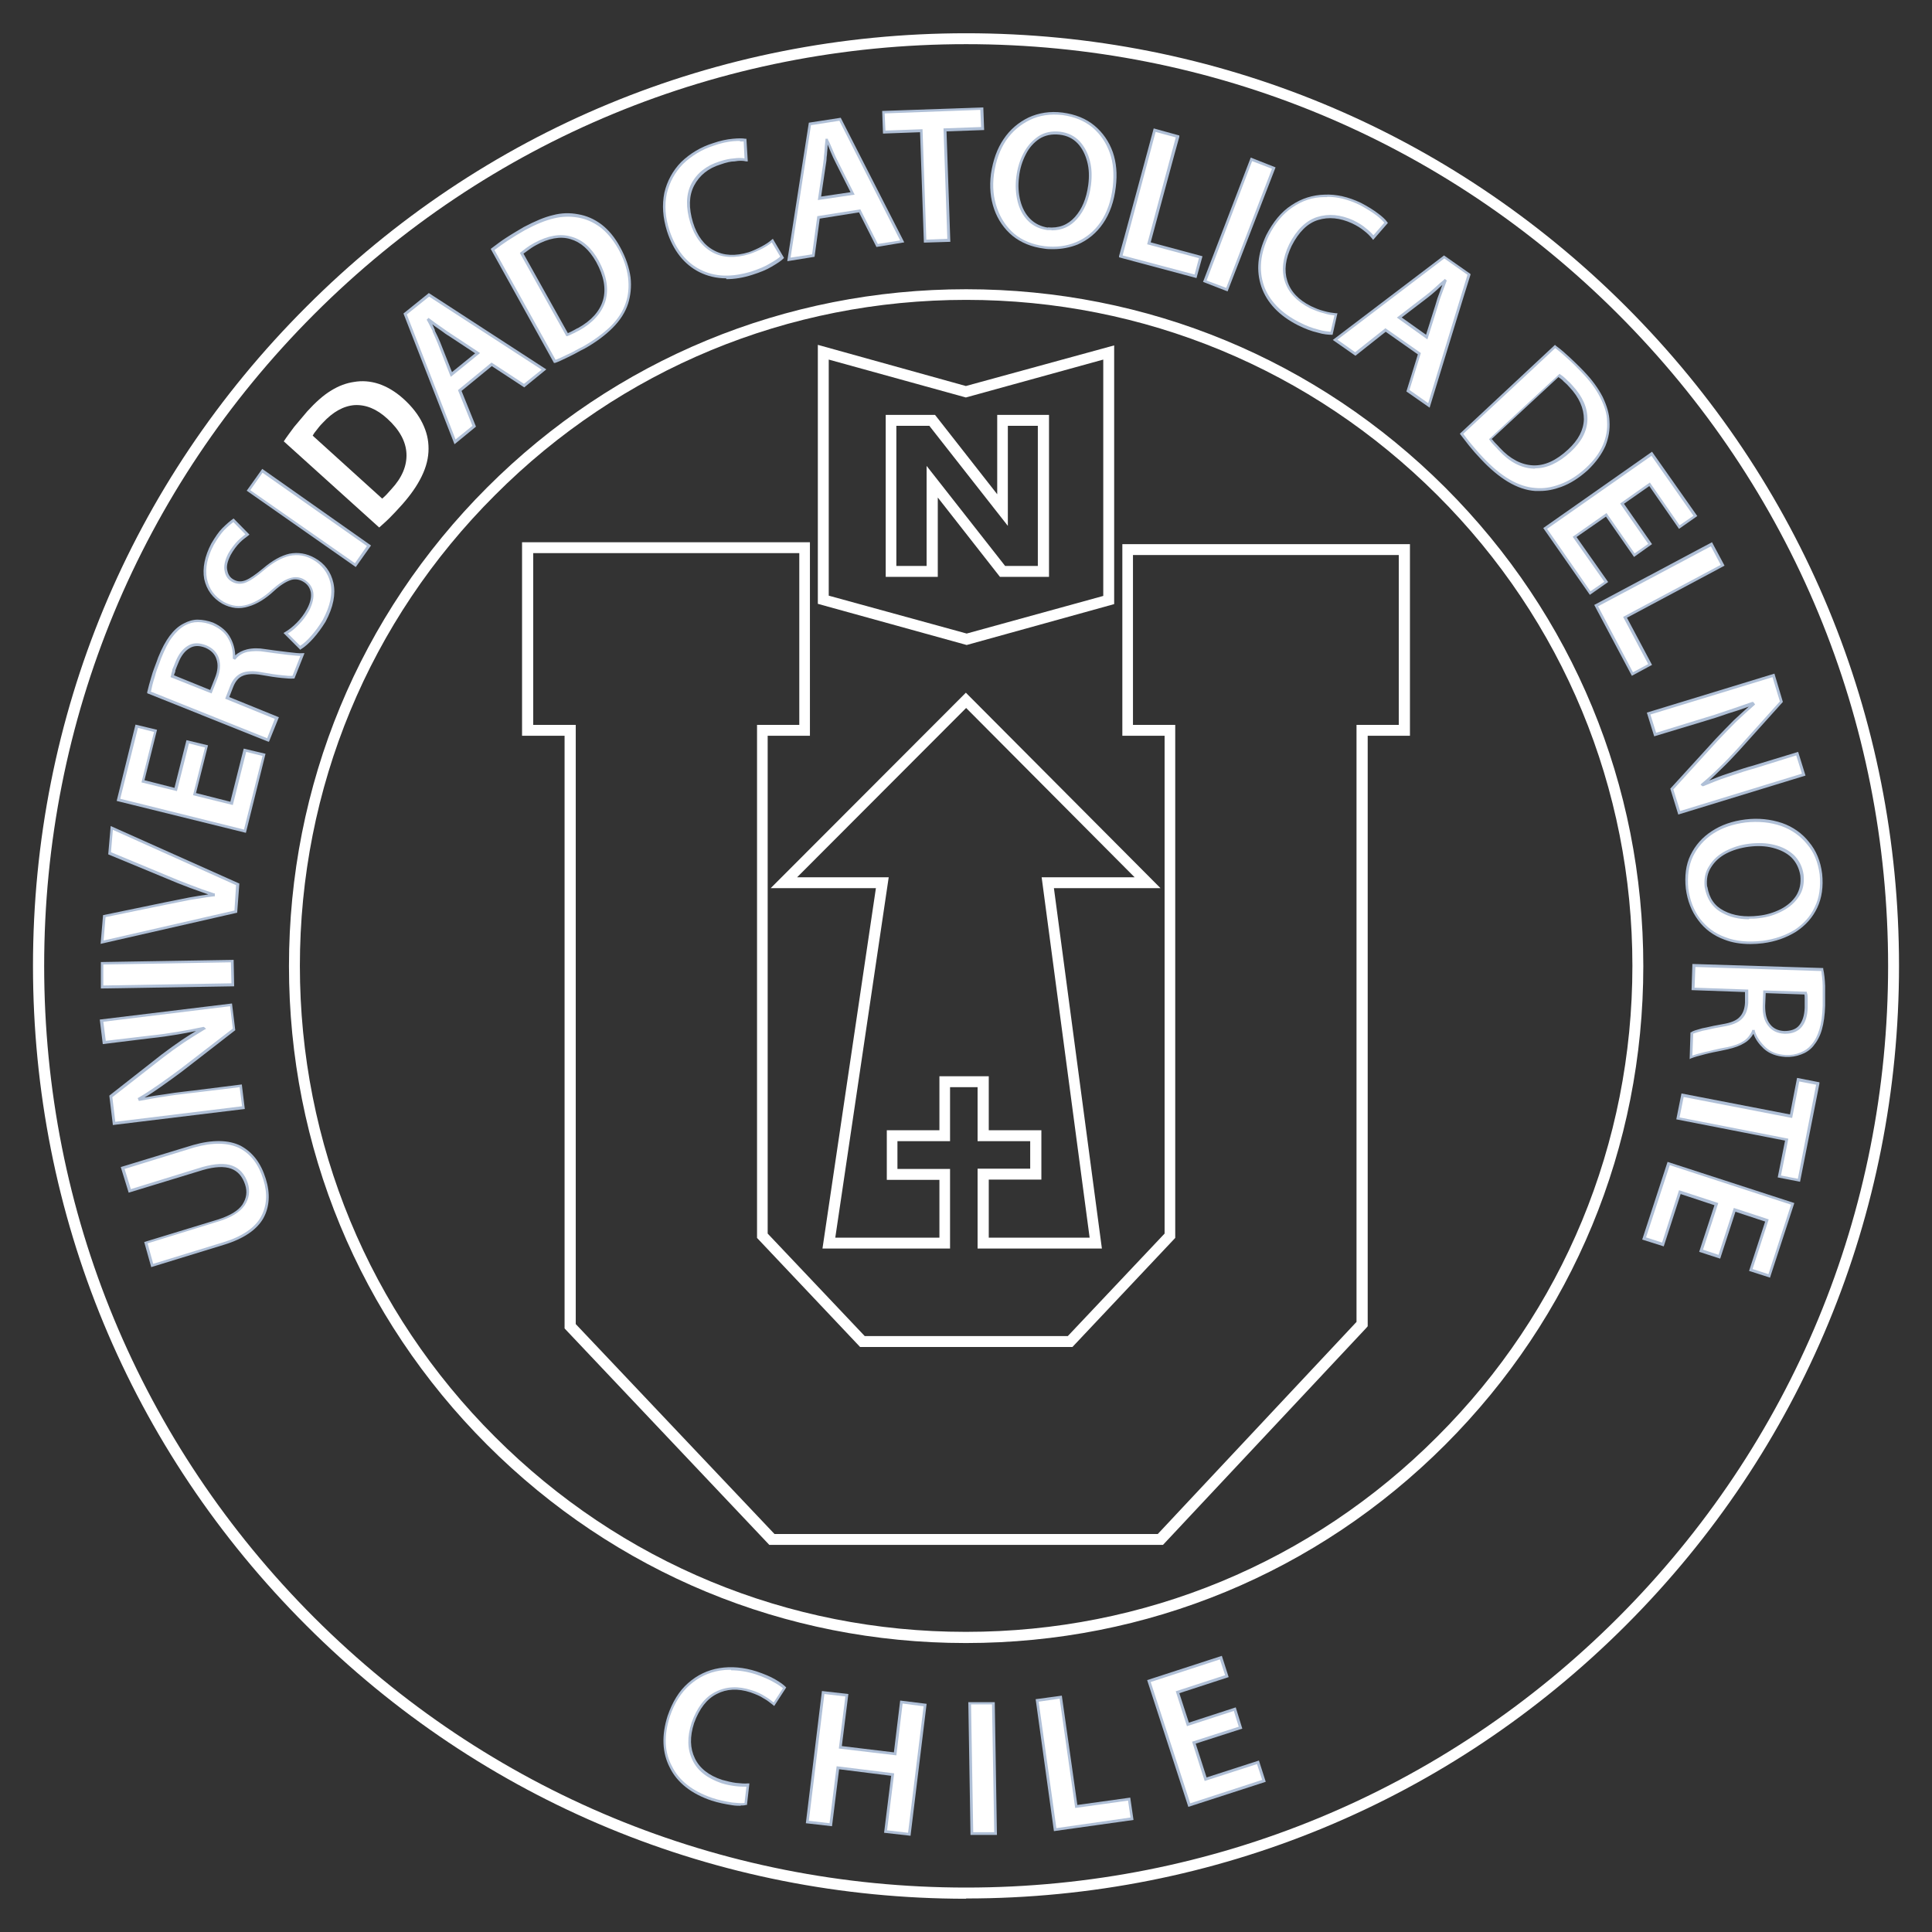 <svg xmlns="http://www.w3.org/2000/svg" id="Layer_1" viewBox="0 0 708.7 708.7"><rect x="0" y="0" width="708.7" height="708.7" fill="#333333" stroke="none"/><defs><style>      .st0 {        fill: #b0c0d7;      }      .st1 {        fill-rule: evenodd;      }      .st1, .st2 {        fill: #fff;      }    </style></defs><path class="st2" d="M426.4,566.7h-144.2l-75.1-79.4v-217.4h-15.6v-71h105.6v71h-15.5v182.6l35.6,37.6h74.5l35.5-37.6v-182.6h-15.5v-70.3h105.5v70.3h-15.5v216.6l-.5.6-74.6,79.6ZM283.9,562.7h140.8l72.9-77.8v-219h15.5v-62.3h-97.5v62.3h15.5v188.2l-37.7,40h-77.9l-37.8-40v-188.2h15.5v-63h-97.6v63h15.6v219.8l72.9,77Z"></path><path class="st2" d="M404.2,458h-45.6v-29.3h19.3v-10.1h-19.3v-19.8h-10.1v19.8h-19.3v10.2h19.3v29.2h-46.8l19.6-132.2h-38.6l71.6-71.7,71.4,71.7h-39.1l17.6,132.2ZM362.7,454h37l-17.6-132.2h34.1l-61.8-62.1-62,62.1h33.6l-19.6,132.2h38.2v-21.2h-19.3v-18.2h19.3v-19.8h18.1v19.8h19.3v18.1h-19.3v21.3Z"></path><path class="st2" d="M354.6,236.6l-54.6-15.1v-95l54.3,15.1,54.4-14.9v94.9l-54.1,15ZM304,218.5l50.6,13.9,50.1-13.8v-86.7l-50.4,13.9-50.3-13.9v86.6ZM384.8,211.6h-18l-22.8-29.1v29.1h-19.1v-59.4h18.1l22.8,29.1v-29.1h19v59.4ZM368.7,207.6h12v-51.4h-11v36.7l-28.8-36.7h-12.1v51.4h11.1v-36.7l28.8,36.7Z"></path><path class="st2" d="M354.4,696.5c-91.4,0-177.4-35.6-242-100.2C47.7,531.7,12.1,445.8,12.1,354.3S47.7,177.1,112.4,112.5C177,47.8,262.9,12.2,354.4,12.2s177.3,35.6,242,100.2c64.6,64.6,100.2,150.5,100.2,241.9s-35.6,177.3-100.2,241.9c-64.6,64.6-150.6,100.2-242,100.2ZM354.4,16.2c-90.3,0-175.3,35.2-239.1,99-63.9,63.9-99.1,148.8-99.1,239.1s35.2,175.2,99.1,239.1c63.9,63.8,148.8,99,239.1,99s175.3-35.2,239.1-99c63.9-63.9,99.1-148.8,99.1-239.1s-35.2-175.2-99.1-239.1c-63.9-63.9-148.8-99-239.1-99Z"></path><path class="st2" d="M354.2,602.7c-66.3,0-128.6-25.8-175.5-72.7-46.9-46.9-72.7-109.3-72.7-175.6s25.8-128.7,72.7-175.6c46.9-46.9,109.3-72.7,175.7-72.7s128.7,25.8,175.7,72.7c46.9,46.9,72.7,109.2,72.7,175.6s-25.8,128.7-72.7,175.6c-46.9,46.9-109.3,72.7-175.7,72.7h-.2ZM354.4,110c-65.3,0-126.7,25.4-172.8,71.6-46.2,46.1-71.6,107.5-71.6,172.7s25.4,126.7,71.6,172.8c46.1,46.1,107.4,71.5,172.6,71.5h.2c65.3,0,126.7-25.4,172.8-71.6,46.2-46.1,71.6-107.5,71.6-172.7s-25.4-126.6-71.6-172.7c-46.2-46.1-107.5-71.6-172.8-71.6Z"></path><g><path class="st1" d="M274.4,654.8c-1.3,0-2.8,0-4.5-.2s-3.4-.6-5.1-1.1c-5-1.7-8.5-4.4-10.3-8.2s-1.9-8.2-.3-13.3c1.9-5.4,4.7-9.1,8.5-11s8.1-2.1,12.8-.6c1.9.6,3.5,1.3,4.9,2.2,1.4.8,2.5,1.7,3.5,2.5l3.9-6c-.7-.7-1.9-1.6-3.7-2.6-1.7-1-4-2-6.7-2.9-4.7-1.5-9.2-1.9-13.4-1.2-4.3.7-8,2.5-11.3,5.4s-5.7,6.8-7.4,11.8c-2.2,7-2,13.2.8,18.6,2.7,5.4,7.7,9.3,15,11.8,2.8.9,5.3,1.4,7.5,1.7s3.8.3,5,0l.8-7"></path><path class="st0" d="M271.8,662.4c-.9,0-2,0-3.2-.2-2.6-.4-5.1-.9-7.6-1.7-7.4-2.5-12.6-6.6-15.3-12.1-2.8-5.4-3.1-11.8-.8-19,1.8-5.2,4.2-9.1,7.5-12,3.4-3,7.2-4.8,11.5-5.5,4.3-.7,8.9-.3,13.6,1.2,2.7.9,5.1,1.9,6.8,2.9,2.1,1.2,3.2,2.1,3.8,2.7l.3.3-4.4,6.8-.6-.5c-.9-.7-2-1.6-3.3-2.3-1.3-.9-2.9-1.5-4.8-2.2-4.6-1.5-8.8-1.3-12.4.6-3.6,1.8-6.4,5.4-8.3,10.7-1.6,5-1.5,9.2.3,12.9,1.7,3.6,5.1,6.3,10,7.9,1.9.5,3.5.9,5,1.1,1.9.2,3.3.3,4.4.2h.6s-.9,7.9-.9,7.9h-.4c-.6.2-1.2.2-2,.2ZM268.1,612.5c-1.4,0-2.7.1-4,.3-4.2.7-7.8,2.4-11.1,5.3-3.2,2.8-5.6,6.6-7.3,11.6-2.2,7-2,13,.8,18.2,2.6,5.3,7.5,9.1,14.7,11.6,2.4.8,4.8,1.3,7.4,1.7,1.8.2,3.3.3,4.5.2l.7-6c-1.1,0-2.3,0-4-.2-1.6-.2-3.3-.5-5.2-1.1-5.2-1.8-8.8-4.6-10.6-8.5-1.9-3.9-2-8.4-.3-13.7,2-5.6,4.9-9.4,8.8-11.3,3.9-2,8.3-2.2,13.2-.6,2,.6,3.6,1.4,5,2.3,1.2.7,2.2,1.5,3.1,2.2l3.4-5.2c-.6-.5-1.6-1.3-3.3-2.2-1.7-1-4-2-6.6-2.9-3.1-1-6.2-1.5-9.1-1.5Z"></path></g><g><polyline class="st1" points="301.9 620.9 296.1 668.4 304.7 669.4 307.3 648.5 327.4 651 324.8 671.9 333.5 672.9 339.3 625.5 330.6 624.4 328.3 643.4 308.2 641 310.6 621.9 301.9 620.9"></polyline><path class="st0" d="M334,673.4l-9.7-1.1,2.6-20.9-19.1-2.4-2.6,20.9-9.6-1.1,5.9-48.5,9.7,1.1-2.4,19.1,19.1,2.3,2.3-19,9.7,1.2-5.9,48.4ZM325.4,671.4l7.7.9,5.7-46.4-7.7-1-2.3,19-21.1-2.5,2.4-19.1-7.7-.9-5.7,46.5,7.6.9,2.6-20.9,21.1,2.6-2.6,20.9Z"></path></g><g><polyline class="st1" points="355.6 624.9 356.4 672.6 365.1 672.6 364.3 624.8 355.6 624.9"></polyline><path class="st0" d="M356,673.2l-.8-48.8h9.7c0-.1.8,48.7.8,48.7h-9.7ZM356.2,625.3l.8,46.8h7.7c0,0-.8-46.9-.8-46.9h-7.7Z"></path></g><g><polyline class="st1" points="387 671.1 415.2 667.1 414.1 660 394.7 662.6 389 622.6 380.4 623.8 387 671.1"></polyline><path class="st0" d="M386.6,671.7l-6.7-48.4,9.6-1.3,5.7,40.1,19.4-2.7,1.2,8.2-29.2,4.1ZM381,624.2l6.5,46.4,27.2-3.9-.9-6.2-19.4,2.7-5.7-40.1-7.6,1.1Z"></path></g><g><polyline class="st1" points="452.9 627 435.7 632.6 431.9 620.8 450 614.9 447.8 608.1 421.4 616.6 436.2 662.1 463.6 653.3 461.4 646.5 442.2 652.6 437.9 639.3 455 633.8 452.9 627"></polyline><path class="st0" d="M435.9,662.8l-15.1-46.5,27.4-8.9,2.5,7.8-18.1,5.9,3.5,10.8,17.2-5.6,2.4,7.8-17.1,5.5,4,12.4,19.2-6.2,2.5,7.8-28.4,9.2ZM422.1,617l14.5,44.5,26.4-8.6-1.9-5.8-19.2,6.2-4.6-14.4,17.1-5.5-1.8-5.8-17.2,5.6-4.1-12.8,18.1-5.9-1.9-5.8-25.4,8.3Z"></path></g><g><path class="st1" d="M55.8,464.3l26.2-8c7.1-2.2,11.8-5.4,14.1-9.5,2.3-4.1,2.6-8.8.9-14.1-1.7-5.6-4.6-9.5-8.9-11.8-4.3-2.2-10-2.3-17-.3l-26.1,8,2.6,8.4,26.7-8.2c4.5-1.3,8-1.5,10.7-.5s4.4,3.1,5.4,6.1c.9,2.8.5,5.4-1.1,7.8-1.6,2.3-4.7,4.2-9.1,5.6l-26.7,8.2,2.3,8.3"></path><path class="st0" d="M55.5,464.9l-2.6-9.3,27.2-8.3c4.3-1.4,7.3-3.2,8.8-5.4,1.5-2.3,1.9-4.7,1-7.4-1-3-2.7-4.9-5.1-5.8-2.5-.9-5.9-.8-10.4.5l-27.2,8.3-2.9-9.4,26.6-8.1c7.1-2,13-1.9,17.4.3,4.4,2.4,7.4,6.3,9.2,12.1,1.7,5.4,1.4,10.3-.9,14.5-2.4,4.2-7.2,7.5-14.4,9.7l-26.7,8.2ZM54.2,456.3l2,7.3,25.7-7.9c6.9-2.1,11.6-5.3,13.8-9.3,2.2-4,2.5-8.6.9-13.7-1.7-5.5-4.5-9.3-8.7-11.5-4.2-2.1-9.8-2.2-16.6-.3l-25.6,7.9,2.3,7.4,26.2-8.1c4.7-1.3,8.3-1.5,11-.5,2.7,1,4.6,3.1,5.7,6.4.9,2.9.5,5.7-1.2,8.2-1.7,2.4-4.8,4.4-9.4,5.8l-26.2,8.1Z"></path></g><g><path class="st1" d="M88.3,398.3l-17,2.1c-3.9.5-7.5.9-10.7,1.4-3.3.5-6.4,1-9.4,1.6v-.3c2.5-1.5,5-3.2,7.6-5,2.6-1.8,5.1-3.6,7.6-5.5l19.4-15-1.1-9-47.5,5.8,1,8,16.6-2c3.6-.4,7-.9,10.2-1.4s6.3-1.1,9.4-1.8h0c-2.4,1.5-4.9,3.1-7.5,4.8-2.5,1.7-5,3.5-7.5,5.4l-18.9,14.8,1.2,9.9,47.5-5.8-1-8"></path><path class="st0" d="M41.4,412.6l-1.3-10.7,19.1-15c2.5-1.9,5-3.7,7.5-5.4,1.6-1.1,3.4-2.2,5.2-3.3-2.3.5-4.6.9-6.9,1.3-2.9.5-6.4,1-10.2,1.4l-17.1,2.1-1.1-9,48.5-5.9,1.2,9.8-19.6,15.2c-2.4,1.8-4.9,3.6-7.6,5.5-2,1.4-4,2.8-6.1,4,2.6-.5,5.2-.9,7.5-1.2,2.3-.4,4.7-.7,7.3-1,1.1-.1,2.2-.3,3.4-.4l17.5-2.2,1.1,9-48.5,5.9ZM41.2,402.4l1.1,9.1,46.5-5.7-.9-7-16.5,2c-1.2.1-2.3.3-3.4.4-2.6.3-5.1.6-7.3,1-2.9.4-6.2,1-9.4,1.6h-.4c0,0-.4-1-.4-1l.4-.2c2.6-1.5,5.1-3.2,7.7-5,2.7-1.9,5.2-3.7,7.6-5.5l19.2-14.8-1-8.2-46.5,5.7.9,7,16.1-1.9c3.8-.4,7.3-.9,10.2-1.4,3.1-.5,6.2-1.1,9.4-1.8h.3c0,0,.8.7.8.7l-.6.3c-2.5,1.5-5.2,3.2-7.5,4.7-2.5,1.7-5,3.5-7.5,5.4l-18.7,14.6Z"></path></g><g><polyline class="st1" points="37.4 362.1 85.3 361.3 85.1 352.6 37.3 353.4 37.4 362.1"></polyline><path class="st0" d="M37,362.6v-9.7c-.1,0,48.7-.8,48.7-.8l.2,9.7-48.9.8ZM37.9,353.8v7.7c0,0,47-.8,47-.8l-.2-7.7-46.8.8Z"></path></g><g><path class="st1" d="M87.1,324.5l-46.2-20.7-.8,9.3,21.2,8.8c2.8,1.2,5.6,2.3,8.5,3.4,2.8,1.1,5.6,2.1,8.4,3v.2c-2.9.3-5.8.8-8.7,1.3-2.9.6-5.9,1.2-9,1.8l-22.3,4.6-.8,9.5,49-11.2.7-10"></path><path class="st0" d="M36.9,346.3l.9-10.6,22.7-4.7c3.1-.6,6.1-1.2,9-1.8,2.3-.4,4.6-.8,6.9-1.1-2.2-.8-4.5-1.6-6.7-2.4-3.4-1.3-6-2.3-8.5-3.4l-21.5-8.9.9-10.4,47.2,21.1-.8,10.7-50,11.4ZM38.7,336.6l-.7,8.4,48-11,.6-9.3-45.2-20.3-.7,8.2,20.9,8.7c2.5,1.1,5.1,2.1,8.5,3.4,2.8,1.1,5.6,2.1,8.4,3h.3v1.1h-.4c-2.9.3-5.8.9-8.7,1.3-2.9.6-5.9,1.2-9,1.8l-21.9,4.5Z"></path></g><g><polyline class="st1" points="68.8 272.1 64.4 289.6 52.4 286.6 57 268.1 50.1 266.4 43.4 293.4 89.8 304.9 96.8 276.9 89.8 275.2 84.9 294.7 71.3 291.3 75.7 273.8 68.8 272.1"></polyline><path class="st0" d="M90.2,305.5l-47.4-11.7,6.9-28,7.9,1.9-4.6,18.5,11,2.8,4.4-17.5,7.9,1.9-4.4,17.5,12.6,3.2,4.9-19.5,8,1.9-7.2,29ZM44.1,293l45.4,11.3,6.8-27-6-1.5-4.9,19.5-14.6-3.6,4.4-17.5-5.9-1.5-4.4,17.5-13-3.2,4.6-18.5-5.9-1.5-6.5,26Z"></path></g><g><path class="st1" d="M98.2,271.5l3.2-8-18.2-7.4,1.6-4.1c.9-2.3,2.2-3.8,3.9-4.5,1.6-.7,4-.9,7.1-.3,3,.5,5.5.9,7.5,1.1,2,.2,3.4.3,4.2.2l3.3-8.3c-1.1.1-2.9-.1-5.4-.4-2.5-.3-5.3-.7-8.4-1.1-2.4-.4-4.5-.3-6.4.1-1.9.4-3.4,1.3-4.7,2.7h-.2c0-2.6-.4-5-1.7-7.3-1.2-2.3-3.3-4.1-6.1-5.3-1.9-.8-3.8-1.1-5.5-1.1s-3.4.5-4.9,1.3c-1.8,1-3.5,2.5-5,4.5s-2.8,4.6-4.1,7.8c-.9,2.4-1.8,4.6-2.4,6.8-.7,2.2-1.2,4.1-1.5,5.8l43.7,17.5h0ZM63.2,248.1c0-.4.2-1.1.5-1.9.3-.9.6-1.9,1.2-3.2,1.1-2.7,2.5-4.5,4.3-5.6s3.9-1.1,6.3-.2c2.2.9,3.7,2.4,4.4,4.5.7,2.1.5,4.5-.6,7.3l-1.9,4.8-14.2-5.7"></path><path class="st0" d="M98.5,272.1l-44.5-17.8v-.4c.4-1.7.9-3.6,1.6-5.9.5-1.8,1.2-3.5,1.9-5.4l.5-1.4c1.4-3.5,2.8-6,4.2-7.9,1.5-2,3.2-3.6,5.2-4.6,1.7-.9,3.4-1.4,5.1-1.4s3.9.4,5.7,1.1c2.9,1.3,5.1,3.2,6.3,5.5,1.1,2,1.7,4.2,1.8,6.5,1.2-1.1,2.7-1.8,4.3-2.2,2.1-.5,4.3-.5,6.6-.1,1.2.2,2.4.3,3.6.5,1.7.2,3.3.4,4.8.6,2.5.3,4.2.5,5.3.4h.8c0,0-3.7,9.3-3.7,9.3h-.3c-.9.1-2.3,0-4.3-.2-2.1-.2-4.8-.6-7.5-1.1-2.8-.5-5.2-.4-6.8.3-1.6.6-2.8,2.1-3.6,4.2l-1.4,3.6,18.2,7.4-3.6,8.9ZM55.1,253.6l42.9,17.2,2.8-7.1-18.2-7.4,1.8-4.6c.9-2.4,2.4-4,4.2-4.8,1.8-.8,4.4-.9,7.4-.3,2.7.5,5.4.9,7.5,1.1,1.7.2,3,.3,3.8.2l2.9-7.3c-1.1,0-2.7-.2-4.7-.4-1.5-.2-3.1-.4-4.8-.6-1.2-.2-2.4-.3-3.6-.5-2.2-.4-4.2-.3-6.2,0-1.8.4-3.2,1.2-4.4,2.6l-.3.3-.8-.4v-.3c.1-2.5-.4-4.8-1.6-6.9-1.1-2.2-3.2-3.9-5.9-5.1-1.7-.7-3.5-1.1-5.3-1.1s-3.1.4-4.7,1.2c-1.8,1-3.4,2.5-4.8,4.4-1.4,1.8-2.6,4.3-4,7.7l-.5,1.4c-.7,1.8-1.4,3.6-1.8,5.3-.7,2.1-1.1,3.8-1.4,5.4ZM77.7,254.4l-15.1-6v-.4c.1,0,.2-.2.2-.4,0-.4.2-1,.4-1.6v-.4c.4-.8.7-1.7,1.2-2.9,1.1-2.7,2.6-4.7,4.5-5.8,1.9-1.2,4.1-1.2,6.7-.2,2.4,1,4,2.6,4.7,4.8s.5,4.7-.6,7.6l-2.1,5.3ZM63.8,247.7l13.3,5.4,1.7-4.3c1.1-2.7,1.3-5,.6-7-.6-1.9-2-3.3-4.1-4.2-2.3-.9-4.2-.8-5.8.2-1.7,1-3.1,2.8-4.1,5.4-.5,1.1-.8,2-1.1,2.8v.4c-.3.6-.4,1-.5,1.4Z"></path></g><g><path class="st1" d="M110,237.6c1.4-.8,2.9-2.1,4.5-3.9,1.6-1.8,3.1-3.8,4.4-6,2.9-5.4,3.8-10.1,2.9-14s-3.2-6.9-6.6-8.8c-3-1.7-5.9-2.1-8.9-1.5-3,.7-6.1,2.4-9.5,5.3-2.6,2.2-4.7,3.7-6.4,4.4-1.7.7-3.3.7-4.9-.2-1.3-.7-2.2-1.9-2.5-3.6-.4-1.7,0-3.7,1.3-6.1,1.1-1.9,2.3-3.5,3.5-4.7s2.3-2,3.1-2.6l-5.1-5.2c-1.2.8-2.4,1.9-3.8,3.3-1.3,1.4-2.6,3.3-3.9,5.5-2.5,4.7-3.3,8.9-2.6,12.7.8,3.9,2.9,6.8,6.4,8.8,3,1.6,6,2,9.1,1,3.1-.9,6.2-2.8,9.3-5.7,2.4-2.1,4.4-3.4,6.2-4,1.7-.6,3.4-.4,4.9.5,1.7,1,2.7,2.4,3.1,4.3.3,1.9-.2,4-1.5,6.5-1.1,2-2.4,3.7-3.9,5.2s-2.9,2.6-4.4,3.5l5.3,5.3"></path><path class="st0" d="M110,238.2l-6-6,.5-.3c1.5-.9,2.9-2,4.3-3.4s2.8-3.2,3.8-5.1c1.3-2.4,1.7-4.4,1.4-6.2-.4-1.8-1.3-3-2.9-3.9-1.4-.8-3-1-4.5-.5-1.7.6-3.7,1.8-6,3.9-3.1,2.9-6.3,4.9-9.5,5.8-3.2,1-6.3.7-9.5-1-3.6-2.1-5.8-5.1-6.7-9.1-.7-4,.2-8.4,2.6-13,1.5-2.5,2.7-4.3,4-5.6,1.7-1.7,2.8-2.6,3.9-3.4l.3-.2,5.8,5.9-.6.5c-.8.6-1.8,1.3-2.9,2.4-1.2,1.2-2.4,2.8-3.4,4.6-1.2,2.4-1.6,4.2-1.2,5.7.3,1.5,1,2.6,2.3,3.3,1.4.8,2.8.9,4.5.2,1.5-.6,3.5-2,6.3-4.3,3.4-2.9,6.6-4.7,9.7-5.4,3.2-.6,6.3-.1,9.3,1.6,3.6,2,5.9,5.1,6.8,9.1.9,4.1,0,8.9-2.9,14.3-1.3,2.1-2.8,4.2-4.5,6.1-1.6,1.8-3.2,3.2-4.6,4l-.3.2ZM105.5,232.3l4.6,4.6c1.3-.8,2.6-2,4-3.6,1.7-1.9,3.1-3.9,4.3-5.9,2.8-5.2,3.7-9.8,2.8-13.6-.9-3.7-3.1-6.6-6.4-8.5-2.8-1.6-5.6-2-8.6-1.4-2.9.7-6,2.4-9.3,5.2-2.8,2.4-4.9,3.8-6.5,4.5-1.9.8-3.7.7-5.3-.2-1.5-.8-2.4-2.2-2.7-3.9-.4-1.7,0-3.8,1.3-6.4,1.1-1.9,2.4-3.6,3.6-4.8,1-1,2-1.7,2.7-2.3l-4.4-4.5c-.9.7-2,1.6-3.4,3-1.2,1.3-2.4,3-3.8,5.4-2.4,4.5-3.2,8.6-2.5,12.4.8,3.8,2.8,6.5,6.2,8.5,3,1.6,5.8,1.9,8.7,1,3-.9,6.1-2.8,9.1-5.6,2.5-2.2,4.5-3.5,6.4-4.1,1.8-.6,3.7-.5,5.3.5,1.8,1.1,2.9,2.6,3.3,4.6.3,2-.2,4.2-1.5,6.8-1.1,2-2.4,3.7-4,5.3s-2.6,2.4-4,3.2Z"></path></g><g><polyline class="st1" points="91.1 180 130.3 207.4 135.3 200.3 96.2 172.8 91.1 180"></polyline><path class="st0" d="M130.5,208l-40-28,5.7-8,39.9,28.1-5.6,7.9ZM91.8,179.8l38.4,26.8,4.4-6.3-38.3-26.9-4.5,6.4Z"></path></g><path class="st1" d="M139.1,193.5c1.1-1,2.4-2.1,3.8-3.5,1.4-1.4,2.9-3,4.6-4.9,3.1-3.5,5.5-6.9,7.2-10.4s2.5-6.8,2.5-10.1-.7-6.2-2.2-9.3-3.8-6.1-7-9c-3-2.7-6.1-4.5-9.1-5.5-3.1-1-6.1-1.2-9-.7-2.8.4-5.6,1.4-8.5,3.2-2.8,1.7-5.7,4.3-8.7,7.6-1.7,2-3.3,3.9-4.8,5.7-1.4,1.9-2.7,3.6-3.8,5.3l35,31.6h0ZM114.7,159.8c.3-.6.8-1.3,1.4-2,.6-.8,1.3-1.7,2.3-2.7,3.7-4,7.6-6.2,11.7-6.5,4.1-.2,8.1,1.4,12,5,4.5,4.1,6.8,8.4,7,12.8.2,4.4-1.6,8.8-5.5,13-.6.7-1.2,1.3-1.8,2-.6.6-1.1,1.1-1.6,1.5l-25.5-23.1"></path><g><path class="st1" d="M180.3,133.7l11.9,7.8,7.3-5.9-42.2-27.4-8.7,7,18.3,46.9,7-5.7-5.3-13.1,11.7-9.6h0ZM165.5,137.3l-4.5-11.5c-.6-1.4-1.2-2.8-1.9-4.3s-1.3-2.8-2-4.1h.1c1.1.8,2.4,1.7,3.7,2.6,1.3.9,2.6,1.9,3.9,2.7l10.3,6.8-9.6,7.8"></path><path class="st0" d="M166.7,162.9l-18.7-47.9,9.3-7.5,43.1,28-8.1,6.6-11.9-7.8-11.1,9.1,5.3,13.1-7.8,6.4ZM149.2,115.3l17.9,45.9,6.2-5-5.3-13.1,12.3-10.1,11.9,7.8,6.5-5.2-41.3-26.8-8.1,6.5ZM165.3,138.1l-4.7-12.1c-.6-1.4-1.2-2.8-1.9-4.3v-.3c-.8-1.4-1.3-2.6-2-3.8l-.2-.3.7-.7.4.3c1.1.9,2.4,1.8,3.7,2.7.4.3.9.6,1.3.9.8.6,1.7,1.2,2.6,1.8l10.9,7.2-10.7,8.7ZM158.5,118.8c.3.7.7,1.4,1,2.2v.3c.8,1.5,1.4,2.9,2,4.3l4.3,10.9,8.5-6.9-9.7-6.4c-.9-.5-1.8-1.2-2.6-1.8-.4-.3-.9-.6-1.3-.9-.7-.5-1.5-1-2.2-1.6Z"></path></g><g><path class="st1" d="M203.5,132.7c1.4-.5,2.9-1.2,4.7-2.1,1.8-.8,3.7-1.9,5.9-3.1,4.1-2.3,7.5-4.8,10.2-7.5s4.6-5.6,5.6-8.7c1-2.9,1.3-6.1.9-9.5-.4-3.4-1.6-7-3.7-10.8-2-3.5-4.2-6.2-6.8-8.2-2.6-1.9-5.3-3.1-8.3-3.6-2.8-.5-5.8-.5-9,.3-3.2.7-6.8,2.2-10.7,4.3-2.3,1.3-4.4,2.6-6.4,3.9s-3.7,2.6-5.3,3.8l22.9,41.2h0ZM191.3,92.9c.5-.4,1.1-.9,2-1.5.8-.6,1.8-1.2,3-1.9,4.8-2.6,9.2-3.4,13.1-2.3,4,1.1,7.2,4,9.8,8.6,2.9,5.3,3.7,10.1,2.5,14.4-1.3,4.2-4.4,7.7-9.4,10.5-.8.4-1.6.9-2.3,1.2-.8.4-1.4.7-2,.9l-16.7-29.9"></path><path class="st0" d="M203.3,133.3l-23.3-42,.8-.6c1.5-1.1,3-2.3,4.9-3.5,2.3-1.5,4.4-2.7,6.4-3.9,4.2-2.2,7.7-3.7,10.8-4.4,3-.8,6.1-.9,9.2-.3,3,.5,5.8,1.7,8.5,3.7,2.6,2,4.9,4.7,6.9,8.4,2.1,3.8,3.3,7.5,3.8,11,.4,3.5,0,6.8-.9,9.7-1,3.1-2.9,6.1-5.7,8.9-2.7,2.7-6.2,5.3-10.3,7.6l-1.4.7c-1.6.9-3.1,1.7-4.6,2.4-2.1,1-3.5,1.7-4.7,2.1h-.4ZM181.3,91.6l22.5,40.4c1.1-.4,2.4-1,4.2-1.9,1.4-.6,2.9-1.4,4.5-2.3l1.4-.7c4-2.3,7.4-4.8,10.1-7.4,2.7-2.7,4.5-5.5,5.5-8.5,1-2.8,1.3-6,.9-9.3-.4-3.4-1.6-7-3.6-10.6-2-3.5-4.2-6.1-6.7-8-2.6-1.9-5.2-3-8.1-3.5-3-.5-5.9-.4-8.8.3-3,.7-6.5,2.1-10.6,4.3-2.1,1.2-4.1,2.4-6.4,3.9-1.8,1.2-3.3,2.3-4.8,3.4h-.1ZM207.8,123.4l-17.1-30.6.5-.4c.5-.4,1-.8,1.8-1.4.8-.6,1.9-1.3,3-1.9,5-2.7,9.5-3.5,13.5-2.3,4.1,1.1,7.4,4,10.1,8.8,2.9,5.4,3.8,10.3,2.5,14.8-1.3,4.3-4.6,8-9.6,10.8-.3.2-.7.3-1,.5-.5.3-.9.5-1.4.7-.8.4-1.4.7-2,.9h-.4ZM192,93l16.3,29.2c.5-.2.9-.4,1.5-.7.4-.2.8-.4,1.3-.7.3-.2.7-.4,1-.5,4.8-2.7,7.9-6.1,9.1-10.2,1.2-4.2.3-8.9-2.5-14-2.6-4.6-5.7-7.3-9.5-8.4-3.7-1.1-8-.3-12.7,2.3-1.1.6-2.1,1.3-2.9,1.9-.7.5-1.2.9-1.7,1.2Z"></path></g><g><path class="st1" d="M283.3,88.2c-1,.9-2.2,1.7-3.7,2.5s-3.1,1.5-4.8,2.1c-5.1,1.6-9.5,1.4-13.1-.6-3.7-2-6.4-5.5-8-10.6-1.7-5.5-1.5-10.2.4-13.9,2-3.8,5.3-6.5,10.1-8,1.9-.6,3.6-1,5.2-1.1,1.6-.2,3-.2,4.3,0l-.4-7.2c-1-.2-2.5-.2-4.5,0s-4.4.7-7.1,1.6c-4.7,1.5-8.5,3.9-11.6,6.9-3,3.1-5,6.8-6,11-.9,4.3-.6,8.9,1,13.9,2.3,7,6.2,11.9,11.6,14.6,5.4,2.8,11.7,3,19.1.7,2.8-.9,5.1-1.9,7-3s3.3-2,4.1-2.8l-3.6-6.1"></path><path class="st0" d="M266.4,102.1c-3.6,0-6.9-.8-9.9-2.3-5.5-2.8-9.5-7.8-11.8-14.9-1.6-5.1-1.9-9.7-1-14.2,1-4.3,3.1-8.1,6.1-11.2,3.3-3.2,7.3-5.6,11.8-7,2.6-.9,5-1.4,7.2-1.6,2.1-.2,3.6-.2,4.6,0h.4c0,0,.5,8.3.5,8.3h-.6c-1.2-.3-2.6-.3-4.2,0-1.5,0-3.1.4-5.1,1.1-4.6,1.4-7.8,4-9.8,7.8-1.9,3.7-2,8.2-.4,13.5,1.5,4.9,4.1,8.4,7.8,10.3,3.5,1.9,7.8,2.1,12.7.6,1.7-.6,3.2-1.3,4.7-2.1,1.5-.8,2.7-1.6,3.6-2.4l.5-.4,4.1,7-.3.3c-.8.8-2,1.6-4.2,2.9-2,1.2-4.3,2.1-7.1,3-3.4,1.1-6.6,1.6-9.6,1.6ZM271.5,51.7c-.7,0-1.6,0-2.6.1-2.1.2-4.5.7-7,1.6-4.4,1.4-8.2,3.7-11.4,6.8-2.9,3-4.9,6.6-5.9,10.8-.9,4.3-.6,8.7,1,13.6,2.3,6.9,6.1,11.7,11.3,14.3,5.3,2.7,11.4,2.9,18.7.7,2.7-.9,5-1.8,6.9-3,1.9-1.1,3-1.8,3.7-2.5l-3.1-5.2c-.9.8-2,1.5-3.3,2.2-1.5.8-3.2,1.5-4.9,2.1-5.2,1.6-9.8,1.4-13.5-.6-3.8-2.1-6.6-5.7-8.2-10.9-1.7-5.6-1.6-10.4.4-14.3,2.1-4,5.6-6.7,10.4-8.2,2.1-.7,3.8-1,5.3-1.1,1.4-.2,2.6-.2,3.8,0l-.3-6.2c-.4,0-.9,0-1.4,0Z"></path></g><g><path class="st1" d="M315.2,77.3l6.4,12.7,9.2-1.5-22.8-44.8-11,1.7-7.7,49.7,8.9-1.4,1.9-14,15.1-2.4h0ZM300.5,72.9l1.8-12.2c.2-1.5.3-3,.5-4.6.1-1.6.2-3.1.4-4.6h.1c.6,1.3,1.2,2.7,1.8,4.2.6,1.5,1.3,2.9,2,4.3l5.6,11.1-12.2,1.8"></path><path class="st0" d="M288.8,95.7l7.9-50.7,11.7-1.8,23.3,45.7-10.2,1.7-6.4-12.7-14.4,2.3-1.9,14-9.9,1.6ZM297.5,45.8l-7.5,48.7,7.9-1.2,1.9-14,15.8-2.5,6.4,12.7,8.2-1.3-22.3-43.9-10.3,1.6ZM300,73.4l1.9-12.9c.1-.8.2-1.6.3-2.4,0-.7.1-1.5.2-2.2.1-1.7.2-3.1.4-4.6v-.4h.9v.3c.7,1.3,1.3,2.7,1.9,4.2.6,1.5,1.3,2.9,2,4.3l5.9,11.7-13.6,2ZM303.6,53.1c0,.9-.1,1.9-.2,2.9,0,.8-.2,1.5-.2,2.2,0,.8-.2,1.6-.3,2.4l-1.7,11.5,10.8-1.6-5.3-10.5c-.7-1.4-1.4-2.8-2-4.3-.4-.9-.7-1.8-1.1-2.7Z"></path></g><g><polyline class="st1" points="339.3 88.5 348 88.2 346.6 47.7 360.4 47.2 360.1 39.9 324 41.2 324.3 48.5 337.9 48 339.3 88.5"></polyline><path class="st0" d="M338.9,89l-1.4-40.5-13.6.5-.3-8.3,37.1-1.3.3,8.3-13.8.5,1.4,40.5-9.7.3ZM338.4,47.4l1.4,40.5,7.7-.3-1.4-40.5,13.8-.5-.3-6.3-35.1,1.3.3,6.3,13.6-.5Z"></path></g><g><path class="st1" d="M383,90.8c4.4.5,8.4,0,12-1.5s6.7-4,9.1-7.5,4-7.9,4.6-13.2c.5-4.6.2-8.8-1.1-12.6-1.3-3.8-3.5-7-6.5-9.5s-6.8-4.1-11.4-4.7c-4.5-.5-8.6,0-12.2,1.8s-6.6,4.3-9,7.8-3.8,7.7-4.5,12.5c-.6,4.7-.2,8.9,1.2,12.8,1.3,3.8,3.5,7,6.5,9.5,3,2.5,6.8,4,11.3,4.6h0ZM384.2,83.9c-2.8-.4-5-1.5-6.8-3.3s-3-4.1-3.7-6.8c-.7-2.7-.9-5.7-.5-8.9.4-3.2,1.3-6.1,2.6-8.6,1.3-2.5,3.1-4.5,5.2-5.9,2.2-1.4,4.7-1.9,7.6-1.6,2.9.4,5.2,1.5,7,3.4,1.7,1.9,2.9,4.2,3.6,6.9s.8,5.6.4,8.7c-.7,5.1-2.3,9.1-5,12.1-2.7,3.1-6.1,4.4-10.4,4h0"></path><path class="st0" d="M386.3,91.4c-1.1,0-2.2,0-3.3-.2h0c-4.7-.6-8.5-2.2-11.6-4.7-3.1-2.6-5.3-5.8-6.7-9.7-1.4-4-1.8-8.2-1.2-13,.8-5.2,2.3-9.3,4.6-12.7,2.4-3.6,5.5-6.2,9.2-8,3.7-1.7,7.9-2.4,12.5-1.8,4.6.6,8.6,2.2,11.7,4.8,3.1,2.6,5.3,5.8,6.7,9.7,1.3,3.8,1.7,7.9,1.1,12.8-.6,5.2-2.2,9.8-4.7,13.4-2.4,3.5-5.6,6.1-9.3,7.7-2.8,1.1-5.8,1.7-9,1.7ZM383.1,90.3c4.3.5,8.2,0,11.7-1.5,3.6-1.5,6.6-4,8.9-7.3,2.4-3.5,3.9-7.9,4.5-13,.5-4.7.2-8.8-1.1-12.4-1.3-3.7-3.4-6.8-6.3-9.3-3-2.5-6.7-4-11.1-4.6-4.4-.5-8.4.1-11.9,1.8-3.5,1.7-6.5,4.2-8.8,7.6-2.2,3.3-3.7,7.3-4.4,12.3-.6,4.6-.2,8.7,1.2,12.6,1.3,3.7,3.4,6.8,6.3,9.3,2.9,2.4,6.6,3.9,11,4.5ZM385.7,84.4c-.5,0-1,0-1.5,0h0c-2.9-.4-5.2-1.5-7.1-3.4-1.8-1.8-3.1-4.2-3.8-7-.7-2.8-.9-5.9-.5-9.1.4-3.2,1.3-6.2,2.7-8.8,1.3-2.5,3.2-4.6,5.4-6.1,2.3-1.5,4.9-2,7.9-1.7,3.1.4,5.4,1.6,7.3,3.6,1.8,2,3,4.4,3.7,7.1.7,2.7.8,5.6.4,8.9-.7,5.3-2.4,9.3-5.1,12.4-2.5,2.8-5.5,4.2-9.3,4.2ZM384.3,83.4c4.1.4,7.4-.9,10-3.8,2.6-2.9,4.2-6.7,4.9-11.8.4-3.1.3-5.9-.4-8.5-.7-2.6-1.8-4.9-3.5-6.7-1.7-1.8-3.9-2.9-6.7-3.2-2.8-.3-5.2.2-7.3,1.5-2.1,1.4-3.8,3.3-5,5.7-1.3,2.5-2.2,5.3-2.5,8.4-.4,3.1-.2,6,.5,8.7.7,2.7,1.9,4.9,3.6,6.6,1.7,1.7,3.9,2.8,6.5,3.2Z"></path></g><g><polyline class="st1" points="411.1 94.1 438.5 101.4 440.4 94.4 421.4 89.3 431.9 50.1 423.5 47.8 411.1 94.1"></polyline><path class="st0" d="M438.9,102l-28.4-7.6v-.5c.1,0,12.7-46.8,12.7-46.8l9.4,2.6v.5c-.1,0-10.5,38.7-10.5,38.7l19,5.1-2.2,8ZM411.8,93.7l26.4,7,1.6-6-19-5.1,10.5-39.2-7.4-2-12.1,45.3Z"></path></g><g><polyline class="st1" points="459 58.5 441.9 103.2 450 106.3 467.2 61.7 459 58.5"></polyline><path class="st0" d="M450.3,106.9l-9-3.5,17.5-45.6,9.1,3.6-17.6,45.5ZM442.6,102.9l7.2,2.7,16.8-43.7-7.3-2.8-16.7,43.8Z"></path></g><g><path class="st1" d="M490,115.3c-1.3,0-2.8-.3-4.4-.8-1.7-.4-3.3-1.1-4.9-1.8-4.8-2.4-7.8-5.6-9-9.6-1.3-4-.7-8.4,1.6-13.2,2.6-5.1,5.9-8.4,10-9.7,4.1-1.3,8.3-.9,12.8,1.2,1.8.9,3.3,1.8,4.5,2.8,1.3,1,2.3,2,3.1,3l4.7-5.4c-.6-.8-1.7-1.9-3.3-3.1-1.6-1.2-3.7-2.5-6.2-3.8-4.4-2.1-8.8-3.2-13.1-3-4.3,0-8.3,1.4-11.9,3.8s-6.6,6-9,10.7c-3.2,6.7-3.8,12.8-1.8,18.6,2,5.7,6.4,10.3,13.2,13.8,2.6,1.3,5,2.2,7.1,2.7,2.1.6,3.8.8,5,.8l1.6-7"></path><path class="st0" d="M488.8,122.8h-.4c-1,0-2.8-.1-5.1-.8-2.2-.5-4.6-1.4-7.2-2.7-6.9-3.5-11.4-8.3-13.4-14.1-2-5.9-1.4-12.1,1.8-19,2.5-4.8,5.5-8.5,9.2-10.9,3.7-2.5,7.8-3.8,12.2-3.9,4.2-.2,8.7.8,13.3,3,2.5,1.3,4.6,2.6,6.3,3.9,1.5,1.1,2.7,2.2,3.4,3.2l.2.3-5.4,6.2-.4-.5c-.8-1-1.8-2-3-2.9-1.1-.9-2.5-1.8-4.4-2.7-4.4-2-8.5-2.4-12.4-1.2-3.9,1.2-7.1,4.4-9.7,9.5-2.3,4.8-2.8,9-1.6,12.8,1.2,3.9,4.1,7,8.7,9.3,1.5.7,3.1,1.4,4.8,1.8,1.7.5,3.3.7,4.3.8h.6s-1.8,8-1.8,8ZM486.8,72.3c-.3,0-.6,0-1,0-4.2,0-8.1,1.3-11.6,3.7-3.5,2.3-6.5,5.9-8.8,10.5-3.1,6.6-3.7,12.5-1.8,18.2,1.9,5.5,6.3,10.1,13,13.5,2.5,1.3,4.9,2.2,7,2.7,2,.6,3.5.7,4.5.8l1.4-6c-1-.1-2.4-.3-3.9-.8-1.7-.4-3.4-1.1-5-1.8-4.9-2.5-8-5.8-9.3-9.9-1.3-4-.8-8.6,1.6-13.6,2.7-5.3,6.2-8.7,10.3-10,4.2-1.3,8.5-.9,13.2,1.2,2,1,3.5,1.9,4.6,2.9,1.1.8,2,1.7,2.8,2.6l4-4.6c-.7-.8-1.7-1.8-2.9-2.7-1.6-1.2-3.7-2.5-6.1-3.8-4.1-2-8.1-3-11.9-3Z"></path></g><g><path class="st1" d="M520.7,129.8l-4.2,13.6,7.7,5.4,14.7-48.1-9.1-6.4-40,30.4,7.4,5.2,11.1-8.8,12.4,8.7h0ZM513.2,116.5l9.8-7.5c1.2-.9,2.4-1.9,3.6-3,1.2-1.1,2.3-2.1,3.4-3h0c-.5,1.4-1.1,2.9-1.6,4.4-.6,1.5-1.1,3-1.5,4.5l-3.7,11.8-10.1-7.2"></path><path class="st0" d="M524.5,149.6l-8.6-6,4.2-13.6-11.8-8.3-11.1,8.8-8.3-5.8,40.8-31,9.7,6.8v.3c-.1,0-15,48.8-15,48.8ZM517.1,143.1l6.8,4.8,14.4-47.1-8.5-6-39.2,29.8,6.5,4.6,11.1-8.8,13,9.1-4.2,13.6ZM523.6,124.5l-11.2-8,10.3-7.9c1.2-.9,2.4-1.9,3.6-3,1.2-1.1,2.3-2.1,3.4-3l.3-.3.7.6-.4,1.1c-.4,1.1-.9,2.3-1.3,3.5-.6,1.5-1.1,3-1.5,4.5l-3.9,12.5ZM514.1,116.4l9,6.4,3.5-11.1c.4-1.5.9-3,1.5-4.5.3-.9.7-1.9,1-2.7-.7.6-1.4,1.2-2.1,1.9-1.2,1.1-2.4,2.1-3.6,3l-9.3,7.1Z"></path></g><g><path class="st1" d="M536.1,159.2c.9,1.2,1.9,2.5,3.1,4,1.2,1.5,2.7,3.2,4.4,5,3.2,3.4,6.4,6.1,9.7,8.1,3.3,1.9,6.6,3.1,9.8,3.3,3.1.3,6.2-.2,9.4-1.4s6.4-3.2,9.6-6.1c3-2.8,5-5.6,6.3-8.6,1.2-2.9,1.7-5.9,1.5-8.9,0-2.9-1-5.7-2.4-8.7-1.5-2.9-3.7-6.1-6.8-9.3-1.8-1.9-3.5-3.6-5.3-5.2-1.7-1.6-3.4-3-5-4.2l-34.3,32h0ZM571.9,137.8c.5.4,1.2.9,1.9,1.5.7.7,1.6,1.5,2.5,2.5,3.7,4,5.5,8.1,5.4,12.2,0,4.1-2.1,7.9-6,11.5-4.5,4.1-8.9,6.1-13.3,5.9-4.4-.2-8.6-2.4-12.5-6.6-.6-.7-1.2-1.3-1.8-1.9-.6-.6-1-1.2-1.4-1.7l25.2-23.4"></path><path class="st0" d="M564.9,180.1c-.6,0-1.2,0-1.8,0-3.1-.2-6.5-1.3-10-3.4-3.3-2-6.5-4.7-9.8-8.2-1.7-1.8-3.2-3.5-4.4-5-1.1-1.4-2.1-2.7-3.1-4l-.3-.4,34.9-32.6.3.3c1.8,1.3,3.5,2.8,5,4.2,1.6,1.5,3.3,3.1,5.3,5.2,2.9,3,5.2,6.1,6.9,9.4,1.6,3.4,2.4,6.2,2.5,8.9.2,3.1-.3,6.1-1.5,9.1-1.4,3.1-3.5,6-6.4,8.8-3.2,2.9-6.5,5-9.8,6.2-2.7,1-5.3,1.5-7.8,1.5ZM536.8,159.2c.9,1.2,1.8,2.4,2.8,3.6s2.6,3.1,4.4,5c3.2,3.4,6.4,6.1,9.6,8,3.4,2,6.6,3,9.6,3.2,3,.3,6-.2,9.2-1.4,3.2-1.2,6.4-3.2,9.4-6,2.9-2.7,4.9-5.4,6.2-8.4,1.2-2.8,1.7-5.7,1.5-8.7,0-2.6-.8-5.2-2.4-8.5-1.6-3.2-3.9-6.3-6.7-9.2-2-2.1-3.6-3.7-5.3-5.2-1.5-1.4-3-2.7-4.6-3.9l-33.7,31.4ZM563.1,171.9c-.2,0-.4,0-.6,0-4.6-.2-8.9-2.5-12.8-6.8-.6-.7-1.2-1.3-1.8-1.9-.5-.5-.8-.9-1.1-1.3-.1-.1-.2-.3-.3-.4l-.3-.4,25.9-24,.3.3c.2.1.4.3.6.4.4.3.9.7,1.3,1.1.2.2.5.5.7.7.6.5,1.2,1.1,1.8,1.8,3.8,4.1,5.6,8.3,5.5,12.5-.1,4.2-2.1,8.1-6.2,11.9-4.5,4.1-8.7,6-13,6ZM547.4,161.2s0,0,0,0c.3.4.6.8,1,1.2.6.6,1.2,1.2,1.8,1.9,3.8,4.1,7.9,6.2,12.1,6.4,4.2.2,8.5-1.7,12.9-5.8,3.8-3.5,5.7-7.2,5.8-11.1,0-4-1.7-8-5.3-11.8-.6-.7-1.2-1.3-1.8-1.8-.3-.2-.5-.5-.7-.7-.4-.4-.9-.7-1.3-1,0,0-.2-.1-.2-.2l-24.6,22.8Z"></path></g><g><polyline class="st1" points="605.3 199.6 595 184.8 605.1 177.7 616 193.4 621.9 189.3 605.9 166.5 566.8 193.9 583.3 217.6 589.2 213.5 577.6 197 589.2 188.9 599.5 203.7 605.3 199.6"></polyline><path class="st0" d="M583.2,218.2l-17.1-24.5,39.9-28,16.6,23.6-6.7,4.7-10.9-15.7-9.3,6.5,10.3,14.8-6.6,4.7-10.3-14.8-10.8,7.5,11.6,16.5-6.7,4.7ZM567.5,194l15.9,22.9,5.1-3.5-11.6-16.5,12.4-8.7,10.3,14.8,5-3.5-10.3-14.8,10.9-7.7,10.9,15.7,5.1-3.5-15.4-22-38.3,26.8Z"></path></g><g><polyline class="st1" points="585.5 222.2 598.8 247.3 605.3 243.8 596.1 226.5 631.9 207.4 627.8 199.7 585.5 222.2"></polyline><path class="st0" d="M598.6,247.9l-13.8-26,43.2-23,4.6,8.6-35.8,19.1,9.2,17.3-7.4,4ZM586.2,222.4l12.8,24.2,5.6-3-9.2-17.3,35.8-19.1-3.6-6.8-41.4,22Z"></path></g><g><path class="st1" d="M607.1,269.5l16.4-5c3.7-1.1,7.2-2.2,10.3-3.3,3.1-1,6.2-2.1,9-3.1l.2.3c-2.2,1.9-4.5,4-6.8,6.2-2.2,2.2-4.4,4.5-6.5,6.7l-16.5,18.1,2.7,8.7,45.7-14-2.4-7.7-15.9,4.9c-3.5,1-6.7,2.1-9.8,3.1-3,1-6,2.2-8.9,3.4h0c2.2-1.9,4.4-3.9,6.5-6,2.2-2.1,4.3-4.3,6.4-6.6l16-17.8-2.9-9.6-45.8,14,2.4,7.7"></path><path class="st0" d="M615.6,298.7l-2.9-9.4,16.7-18.3c2.2-2.3,4.4-4.6,6.5-6.7,1.9-1.8,3.8-3.5,5.6-5.1-2.4.9-4.9,1.7-7.5,2.5-2.8,1-6.2,2.1-10.3,3.3l-16.9,5.1-2.7-8.7,46.8-14.3,3.1,10.4-.2.2-16,17.8c-2.4,2.6-4.4,4.7-6.4,6.6-1.5,1.5-2.9,2.8-4.4,4.2,2-.8,4.2-1.7,6.4-2.4.8-.3,1.6-.5,2.4-.8,2.4-.8,4.8-1.6,7.4-2.3l16.4-5,2.7,8.7-46.7,14.3ZM613.8,289.5l2.5,8,44.7-13.7-2.1-6.7-15.4,4.8c-2.6.7-5,1.5-7.4,2.3-.8.3-1.6.5-2.4.8-3.1,1-6.2,2.3-8.9,3.4h-.3c0,.1-.7-.6-.7-.6l.4-.4c2.2-1.8,4.4-3.8,6.5-5.9,2-1.9,4-4,6.4-6.6l15.8-17.6-2.7-8.9-44.8,13.7,2.1,6.7,15.9-4.9c4.1-1.2,7.5-2.3,10.3-3.3,3.1-1,6.1-2.1,9-3.1h.4c0-.1.7.9.7.9l-.3.3c-2.2,1.9-4.4,3.9-6.8,6.2-2.1,2.1-4.3,4.4-6.5,6.7l-16.3,17.9Z"></path></g><g><path class="st1" d="M618.8,326c.6,4.4,2,8.1,4.4,11.3,2.4,3.2,5.5,5.5,9.5,7s8.6,1.9,13.9,1.3c4.6-.6,8.5-2,11.9-4.1,3.4-2.2,5.9-5,7.6-8.6,1.7-3.5,2.3-7.6,1.8-12.2-.6-4.5-2.1-8.3-4.7-11.4-2.5-3.1-5.8-5.4-9.7-6.8-4-1.4-8.4-1.9-13.3-1.3-4.7.6-8.7,2-12.1,4.2-3.4,2.2-5.9,5.1-7.6,8.6-1.6,3.4-2.2,7.4-1.7,12h0ZM625.8,325.4c-.3-2.8.2-5.3,1.6-7.4,1.3-2.1,3.2-3.9,5.7-5.2,2.5-1.3,5.3-2.2,8.5-2.6s6.2-.3,9,.4c2.8.7,5.1,1.9,7,3.6,1.8,1.8,3,4.1,3.4,7,.3,2.9-.2,5.4-1.6,7.6-1.4,2.2-3.4,3.9-5.9,5.2-2.5,1.3-5.3,2.2-8.3,2.5-5.1.6-9.4,0-13-1.9-3.7-1.9-5.7-4.9-6.4-9.2h0"></path><path class="st0" d="M642.1,346.3c-3.5,0-6.7-.5-9.5-1.6-4.1-1.5-7.3-3.9-9.7-7.2-2.4-3.2-3.9-7-4.5-11.5h0c-.5-4.6,0-8.8,1.7-12.3,1.8-3.7,4.4-6.6,7.8-8.8,3.5-2.3,7.5-3.7,12.3-4.3,4.8-.6,9.3-.1,13.5,1.3,4,1.4,7.4,3.8,9.9,7,2.6,3.1,4.2,6.9,4.8,11.6.5,4.7-.1,8.9-1.8,12.5-1.7,3.6-4.3,6.5-7.8,8.8-3.6,2.2-7.5,3.6-12.1,4.2-1.6.2-3.1.3-4.6.3ZM619.3,325.9c.6,4.4,2,8,4.3,11.1,2.4,3.1,5.4,5.4,9.3,6.8,3.9,1.5,8.4,1.9,13.7,1.3,4.4-.6,8.2-1.9,11.7-4,3.3-2.2,5.8-4.9,7.4-8.4,1.7-3.4,2.2-7.4,1.8-11.9-.6-4.5-2.1-8.2-4.6-11.1-2.4-3-5.6-5.3-9.5-6.7-4-1.4-8.4-1.8-13.1-1.3-4.6.6-8.5,1.9-11.9,4.1-3.2,2.1-5.7,4.9-7.4,8.4-1.6,3.4-2.1,7.3-1.7,11.7ZM641.6,337.2c-3.6,0-6.8-.7-9.6-2.2-3.7-1.9-5.9-5.1-6.7-9.6h0c-.3-3,.2-5.6,1.7-7.8,1.4-2.3,3.4-4.1,5.9-5.4,2.7-1.4,5.5-2.3,8.7-2.7,3.4-.4,6.4-.3,9.2.4,2.9.7,5.2,1.9,7.2,3.7,2,2,3.2,4.4,3.6,7.3.3,3.1-.2,5.7-1.7,7.9-1.4,2.2-3.4,4-6.1,5.4-2.7,1.4-5.5,2.3-8.5,2.6-1.3.2-2.5.2-3.7.2ZM626.3,325.3c.7,4.2,2.6,7,6.1,8.8,3.5,1.8,7.6,2.4,12.7,1.8,2.8-.3,5.5-1.1,8.1-2.4,2.5-1.3,4.4-3,5.7-5,1.3-2.1,1.8-4.5,1.5-7.3-.4-2.6-1.5-4.9-3.3-6.7-1.8-1.7-4.1-2.8-6.8-3.5-2.7-.7-5.6-.8-8.8-.4-3,.4-5.8,1.2-8.3,2.5-2.3,1.2-4.2,2.9-5.5,5-1.3,2-1.8,4.3-1.5,7.1Z"></path></g><g><path class="st1" d="M621.4,354.2l-.3,8.6,19.7.7v4.4c-.2,2.4-.9,4.3-2.2,5.6-1.3,1.3-3.5,2.2-6.6,2.7-3,.5-5.5,1.1-7.4,1.5-1.9.5-3.3.9-4,1.3l-.3,8.9c1-.4,2.7-.9,5.2-1.5,2.4-.5,5.2-1.2,8.3-1.8,2.3-.5,4.3-1.2,5.9-2.2,1.6-1,2.8-2.4,3.5-4.1h.2c.7,2.4,2.1,4.4,4,6.2,2,1.8,4.5,2.7,7.6,2.9,2.1.1,3.9-.2,5.6-.9,1.7-.6,3.1-1.6,4.2-2.9,1.4-1.6,2.4-3.5,3.1-5.9.7-2.4,1.1-5.3,1.2-8.7,0-2.6,0-5,0-7.3s-.3-4.3-.6-6l-47.1-1.5h0ZM662.3,364.3c0,.4.2,1.1.2,2v3.4c0,2.9-.8,5.1-2.1,6.7s-3.3,2.4-5.9,2.3c-2.4-.1-4.3-1-5.6-2.7-1.4-1.7-2-4.1-1.9-7l.2-5.2,15.1.5"></path><path class="st0" d="M619.8,388.6l.3-9.9h.2c.7-.6,2-.9,4.1-1.5.5-.1,1-.2,1.5-.3,1.6-.4,3.6-.8,5.9-1.2,3-.5,5.1-1.3,6.3-2.6,1.2-1.2,1.9-3,2-5.3v-3.9c0,0-19.6-.7-19.6-.7l.3-9.6,48,1.5v.4c.4,1.7.6,3.8.7,6.1,0,2.3,0,4.7,0,7.3-.1,3.4-.5,6.4-1.2,8.8-.7,2.5-1.8,4.4-3.2,6.1-1.2,1.4-2.7,2.4-4.4,3-1.8.7-3.7,1-5.8.9-3.3-.2-5.9-1.2-7.9-3-1.8-1.7-3.1-3.5-3.8-5.5-.8,1.4-1.9,2.6-3.3,3.4-1.6,1-3.5,1.7-6.1,2.3-1.9.4-3.6.8-5.3,1.1-1.1.2-2.1.5-3,.7-2.4.6-4.1,1.1-5.1,1.5l-.7.3ZM621.1,379.3l-.3,7.9c1.1-.4,2.6-.8,4.6-1.3,1-.2,2-.4,3-.7,1.7-.4,3.4-.8,5.3-1.1,2.4-.5,4.3-1.2,5.7-2.1,1.5-.9,2.6-2.3,3.3-3.9v-.3h1v.4c.7,2.2,2,4.1,4,6,1.8,1.7,4.2,2.6,7.3,2.8,2,.1,3.7-.2,5.4-.9,1.6-.6,2.9-1.5,4-2.8,1.4-1.6,2.3-3.4,3-5.7.7-2.3,1.1-5.2,1.2-8.6,0-2.6,0-5,0-7.3,0-2.1-.3-3.9-.5-5.5l-46.2-1.5-.3,7.6,19.7.7v4.9c-.2,2.6-1,4.6-2.4,5.9-1.4,1.4-3.7,2.3-6.9,2.8-2.3.4-4.3.8-5.9,1.2-.5.1-1,.2-1.5.3-1.5.4-2.8.8-3.6,1.1ZM655,379.2c-.1,0-.3,0-.4,0-2.6-.1-4.6-1.1-6-2.9-1.4-1.7-2.1-4.2-2-7.3l.2-5.7,16,.5v.4c.2.3.3,1,.3,2.1v3.4c-.1,3-.8,5.3-2.2,7-1.3,1.6-3.4,2.5-5.9,2.5ZM647.7,364.3l-.2,4.7c0,2.9.5,5.1,1.8,6.7,1.2,1.6,3,2.4,5.2,2.5,2.4,0,4.3-.6,5.5-2.1,1.2-1.5,1.9-3.6,2-6.4v-3.4c0-.7,0-1.2-.1-1.5l-14.2-.5Z"></path></g><g><polyline class="st1" points="617.2 401.8 615.5 410.3 655.4 418.1 652.7 431.6 659.9 433 666.8 397.5 659.6 396.1 657 409.5 617.2 401.8"></polyline><path class="st0" d="M660.3,433.5l-8.2-1.6,2.7-13.5-39.9-7.8,1.9-9.5,39.8,7.7,2.6-13.4,8.2,1.6v.5c0,0-7.1,36-7.1,36ZM653.3,431.2l6.2,1.2,6.7-34.5-6.2-1.2-2.6,13.4-39.8-7.7-1.5,7.5,39.9,7.8-2.7,13.5Z"></path></g><g><polyline class="st1" points="630.7 461.1 636.3 443.9 648.1 447.8 642.2 465.9 649 468.1 657.6 441.7 612.1 426.9 603.1 454.4 610 456.6 616.2 437.4 629.6 441.8 624 458.9 630.7 461.1"></polyline><path class="st0" d="M649.4,468.7l-7.8-2.5,5.9-18.1-10.9-3.6-5.6,17.2-7.7-2.5,5.6-17.1-12.4-4.1-6.2,19.2-7.9-2.5,9.3-28.5,46.5,15.1-8.9,27.3ZM642.9,465.5l5.8,1.9,8.3-25.5-44.5-14.5-8.7,26.5,5.9,1.9,6.2-19.2,14.4,4.7-5.6,17.1,5.7,1.9,5.6-17.2,12.8,4.2-5.9,18.1Z"></path></g></svg>